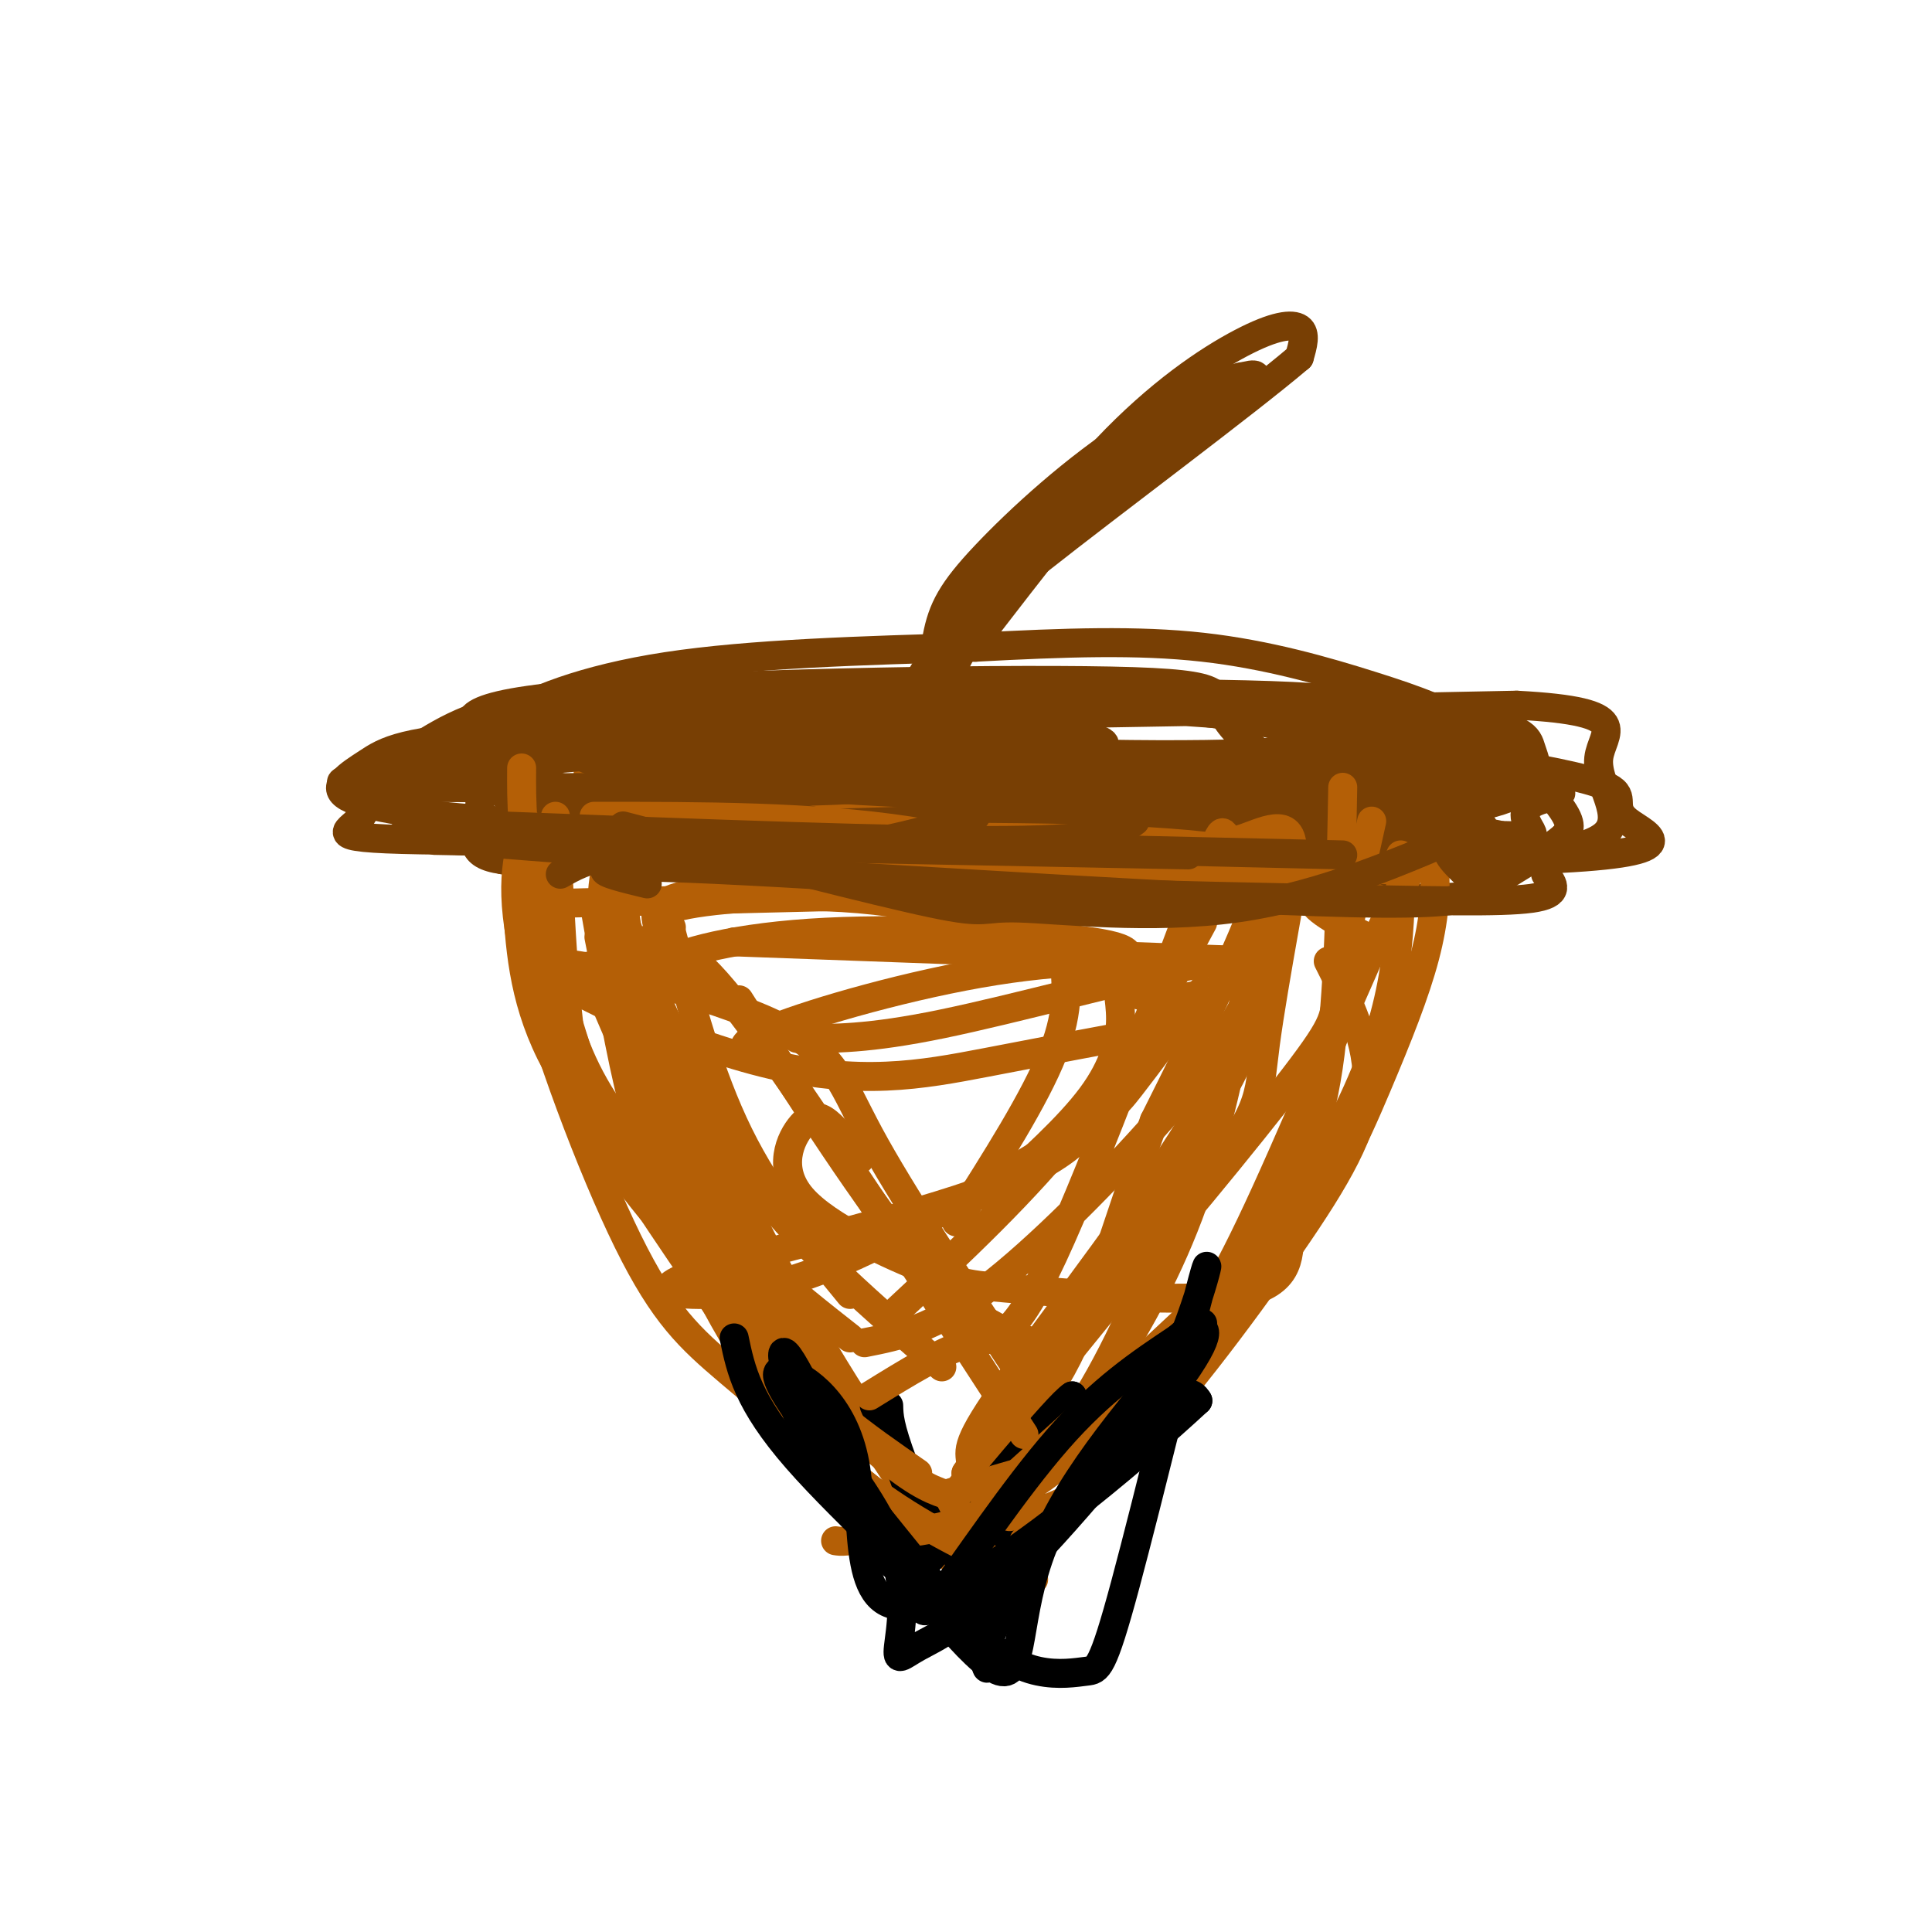 <svg viewBox='0 0 400 400' version='1.1' xmlns='http://www.w3.org/2000/svg' xmlns:xlink='http://www.w3.org/1999/xlink'><g fill='none' stroke='#b45f06' stroke-width='6' stroke-linecap='round' stroke-linejoin='round'><path d='M128,176c20.333,-4.167 40.667,-8.333 57,-10c16.333,-1.667 28.667,-0.833 41,0'/><path d='M226,166c12.600,1.333 23.600,4.667 29,7c5.400,2.333 5.200,3.667 5,5'/><path d='M128,179c1.667,13.000 3.333,26.000 8,39c4.667,13.000 12.333,26.000 20,39'/><path d='M156,257c3.631,8.655 2.708,10.792 11,22c8.292,11.208 25.798,31.488 33,37c7.202,5.512 4.101,-3.744 1,-13'/><path d='M201,303c-0.274,-2.929 -1.458,-3.750 8,-17c9.458,-13.250 29.560,-38.929 40,-57c10.440,-18.071 11.220,-28.536 12,-39'/><path d='M261,190c1.810,-11.464 0.333,-20.625 1,-23c0.667,-2.375 3.476,2.036 0,14c-3.476,11.964 -13.238,31.482 -23,51'/><path d='M239,232c-6.644,17.756 -11.756,36.644 -18,49c-6.244,12.356 -13.622,18.178 -21,24'/><path d='M200,305c6.633,-10.322 33.716,-48.128 47,-69c13.284,-20.872 12.769,-24.812 14,-37c1.231,-12.188 4.209,-32.625 4,-33c-0.209,-0.375 -3.604,19.313 -7,39'/><path d='M258,205c-2.751,14.234 -6.129,30.321 -11,44c-4.871,13.679 -11.234,24.952 -17,34c-5.766,9.048 -10.933,15.871 -17,21c-6.067,5.129 -13.033,8.565 -20,12'/><path d='M193,316c8.357,-12.338 39.250,-49.183 54,-68c14.750,-18.817 13.356,-19.604 15,-32c1.644,-12.396 6.327,-36.399 7,-42c0.673,-5.601 -2.663,7.199 -6,20'/><path d='M263,194c-5.310,16.152 -15.583,46.533 -24,67c-8.417,20.467 -14.976,31.020 -20,37c-5.024,5.980 -8.512,7.386 -12,11c-3.488,3.614 -6.978,9.434 -16,0c-9.022,-9.434 -23.578,-34.124 -31,-48c-7.422,-13.876 -7.711,-16.938 -8,-20'/><path d='M152,241c-10.560,-21.964 -32.958,-66.875 -30,-83c2.958,-16.125 31.274,-3.464 59,4c27.726,7.464 54.863,9.732 82,12'/><path d='M263,174c21.920,3.738 35.721,7.085 18,6c-17.721,-1.085 -66.963,-6.600 -98,-9c-31.037,-2.400 -43.868,-1.686 -54,0c-10.132,1.686 -17.566,4.343 -25,7'/><path d='M104,178c5.226,-3.116 30.790,-14.407 48,-19c17.210,-4.593 26.067,-2.489 32,-3c5.933,-0.511 8.944,-3.638 31,0c22.056,3.638 63.159,14.039 64,17c0.841,2.961 -38.579,-1.520 -78,-6'/><path d='M201,167c-34.792,-0.580 -82.772,0.970 -93,0c-10.228,-0.970 17.295,-4.459 40,-7c22.705,-2.541 40.591,-4.135 61,-1c20.409,3.135 43.341,10.998 55,15c11.659,4.002 12.045,4.143 12,5c-0.045,0.857 -0.523,2.428 -1,4'/><path d='M132,158c0.000,2.622 0.000,5.244 -3,12c-3.000,6.756 -9.000,17.644 2,44c11.000,26.356 39.000,68.178 67,110'/></g>
<g fill='none' stroke='#000000' stroke-width='6' stroke-linecap='round' stroke-linejoin='round'><path d='M184,291c0.044,2.089 0.089,4.178 3,12c2.911,7.822 8.689,21.378 15,20c6.311,-1.378 13.156,-17.689 20,-34'/><path d='M222,289c-2.821,1.619 -19.875,22.667 -27,31c-7.125,8.333 -4.321,3.952 -5,-3c-0.679,-6.952 -4.839,-16.476 -9,-26'/></g>
<g fill='none' stroke='#783f04' stroke-width='6' stroke-linecap='round' stroke-linejoin='round'><path d='M141,172c0.821,1.292 1.643,2.583 -6,4c-7.643,1.417 -23.750,2.958 -31,2c-7.250,-0.958 -5.643,-4.417 -5,-8c0.643,-3.583 0.321,-7.292 0,-11'/><path d='M99,159c-0.131,-3.357 -0.458,-6.250 5,-10c5.458,-3.750 16.702,-8.357 34,-11c17.298,-2.643 40.649,-3.321 64,-4'/><path d='M202,134c18.728,-1.001 33.549,-1.503 47,0c13.451,1.503 25.533,5.011 35,8c9.467,2.989 16.318,5.459 23,10c6.682,4.541 13.195,11.155 16,15c2.805,3.845 1.903,4.923 1,6'/><path d='M324,173c-3.147,3.014 -11.514,7.550 -15,10c-3.486,2.450 -2.093,2.813 -18,3c-15.907,0.187 -49.116,0.196 -72,-1c-22.884,-1.196 -35.442,-3.598 -48,-6'/><path d='M171,179c-21.450,-4.085 -51.075,-11.298 -64,-15c-12.925,-3.702 -9.149,-3.893 -7,-5c2.149,-1.107 2.670,-3.131 0,-6c-2.670,-2.869 -8.530,-6.583 18,-9c26.530,-2.417 85.450,-3.535 112,-3c26.550,0.535 20.728,2.724 24,8c3.272,5.276 15.636,13.638 28,22'/><path d='M282,171c4.439,4.657 1.537,5.299 2,6c0.463,0.701 4.290,1.459 -5,2c-9.290,0.541 -31.696,0.863 -50,0c-18.304,-0.863 -32.504,-2.912 -56,-8c-23.496,-5.088 -56.287,-13.216 -58,-18c-1.713,-4.784 27.654,-6.224 54,-7c26.346,-0.776 49.673,-0.888 73,-1'/><path d='M242,145c35.949,2.714 89.322,9.999 60,12c-29.322,2.001 -141.341,-1.281 -185,-2c-43.659,-0.719 -18.960,1.127 -10,3c8.960,1.873 2.182,3.774 -1,5c-3.182,1.226 -2.766,1.779 4,3c6.766,1.221 19.883,3.111 33,5'/><path d='M143,171c33.555,1.162 100.943,1.567 128,2c27.057,0.433 13.783,0.894 11,-2c-2.783,-2.894 4.923,-9.143 4,-13c-0.923,-3.857 -10.477,-5.324 -18,-7c-7.523,-1.676 -13.017,-3.563 -36,-5c-22.983,-1.437 -63.457,-2.425 -87,-2c-23.543,0.425 -30.155,2.264 -37,5c-6.845,2.736 -13.922,6.368 -21,10'/><path d='M87,159c-5.291,3.213 -8.020,6.245 1,10c9.020,3.755 29.787,8.231 49,10c19.213,1.769 36.872,0.830 49,-1c12.128,-1.830 18.725,-4.552 23,-8c4.275,-3.448 6.228,-7.620 12,-11c5.772,-3.380 15.363,-5.966 -3,-7c-18.363,-1.034 -64.682,-0.517 -111,0'/><path d='M107,152c-23.636,1.008 -27.224,3.529 -31,6c-3.776,2.471 -7.738,4.891 -4,7c3.738,2.109 15.177,3.905 32,5c16.823,1.095 39.029,1.487 83,0c43.971,-1.487 109.706,-4.853 126,-7c16.294,-2.147 -16.853,-3.073 -50,-4'/><path d='M263,159c-26.135,-1.947 -66.472,-4.814 -89,-6c-22.528,-1.186 -27.246,-0.692 -29,0c-1.754,0.692 -0.543,1.581 -1,3c-0.457,1.419 -2.581,3.367 0,6c2.581,2.633 9.867,5.952 21,8c11.133,2.048 26.113,2.825 39,4c12.887,1.175 23.681,2.748 44,0c20.319,-2.748 50.163,-9.817 61,-14c10.837,-4.183 2.668,-5.481 -5,-7c-7.668,-1.519 -14.834,-3.260 -22,-5'/><path d='M282,148c-5.084,-1.676 -6.795,-3.366 -27,-4c-20.205,-0.634 -58.903,-0.214 -79,0c-20.097,0.214 -21.591,0.220 -25,2c-3.409,1.780 -8.732,5.333 -8,9c0.732,3.667 7.519,7.447 41,9c33.481,1.553 93.655,0.880 118,0c24.345,-0.880 12.862,-1.968 8,-4c-4.862,-2.032 -3.103,-5.009 -6,-7c-2.897,-1.991 -10.448,-2.995 -18,-4'/><path d='M286,149c-1.860,-1.746 2.491,-4.111 -23,-5c-25.491,-0.889 -80.823,-0.301 -104,0c-23.177,0.301 -14.199,0.315 -14,1c0.199,0.685 -8.380,2.039 -3,4c5.380,1.961 24.718,4.528 53,6c28.282,1.472 65.509,1.849 75,0c9.491,-1.849 -8.755,-5.925 -27,-10'/><path d='M243,145c-8.333,-2.333 -15.667,-3.167 -23,-4'/><path d='M201,153c-2.841,0.434 -5.683,0.868 -7,-3c-1.317,-3.868 -1.110,-12.039 0,-18c1.110,-5.961 3.122,-9.711 10,-17c6.878,-7.289 18.621,-18.116 31,-26c12.379,-7.884 25.394,-12.824 25,-11c-0.394,1.824 -14.197,10.412 -28,19'/><path d='M232,97c-12.918,10.489 -31.212,27.210 -40,41c-8.788,13.790 -8.070,24.647 -6,24c2.070,-0.647 5.491,-12.798 13,-27c7.509,-14.202 19.105,-30.456 30,-42c10.895,-11.544 21.087,-18.377 28,-22c6.913,-3.623 10.547,-4.035 12,-3c1.453,1.035 0.727,3.518 0,6'/><path d='M269,74c-11.060,9.405 -38.708,29.917 -54,42c-15.292,12.083 -18.226,15.738 -21,21c-2.774,5.262 -5.387,12.131 -8,19'/><path d='M96,158c6.917,2.667 13.833,5.333 35,6c21.167,0.667 56.583,-0.667 46,-1c-10.583,-0.333 -67.167,0.333 -91,0c-23.833,-0.333 -14.917,-1.667 -6,-3'/><path d='M80,160c10.262,-1.212 38.915,-2.742 56,-5c17.085,-2.258 22.600,-5.244 28,-7c5.400,-1.756 10.685,-2.280 1,-3c-9.685,-0.720 -34.338,-1.634 -50,0c-15.662,1.634 -22.331,5.817 -29,10'/><path d='M86,155c-6.212,2.140 -7.242,2.491 -8,5c-0.758,2.509 -1.242,7.175 -4,10c-2.758,2.825 -7.788,3.807 23,4c30.788,0.193 97.394,-0.404 164,-1'/><path d='M261,173c36.559,-0.181 45.956,-0.134 51,0c5.044,0.134 5.733,0.356 5,-1c-0.733,-1.356 -2.890,-4.288 1,-6c3.890,-1.712 13.826,-2.203 -12,-3c-25.826,-0.797 -87.413,-1.898 -149,-3'/><path d='M157,160c-30.802,-0.171 -33.308,0.903 -9,2c24.308,1.097 75.429,2.219 113,5c37.571,2.781 61.592,7.223 55,9c-6.592,1.777 -43.796,0.888 -81,0'/><path d='M235,176c-32.696,0.061 -73.935,0.212 -54,1c19.935,0.788 101.044,2.211 136,1c34.956,-1.211 23.757,-5.057 20,-8c-3.757,-2.943 -0.074,-4.984 -4,-7c-3.926,-2.016 -15.463,-4.008 -27,-6'/><path d='M306,157c-8.960,-2.302 -17.859,-5.056 -32,-7c-14.141,-1.944 -33.522,-3.078 -51,-4c-17.478,-0.922 -33.052,-1.633 -47,-1c-13.948,0.633 -26.271,2.609 -3,3c23.271,0.391 82.135,-0.805 141,-2'/><path d='M314,146c25.168,1.301 17.588,5.552 17,11c-0.588,5.448 5.815,12.092 1,16c-4.815,3.908 -20.847,5.078 -37,6c-16.153,0.922 -32.426,1.594 -51,0c-18.574,-1.594 -39.450,-5.456 -43,-7c-3.550,-1.544 10.225,-0.772 24,0'/><path d='M225,172c17.376,-0.344 48.816,-1.205 67,-3c18.184,-1.795 23.113,-4.525 25,-7c1.887,-2.475 0.733,-4.694 0,-7c-0.733,-2.306 -1.043,-4.698 -17,-7c-15.957,-2.302 -47.559,-4.515 -68,-5c-20.441,-0.485 -29.720,0.757 -39,2'/><path d='M193,145c-6.500,0.333 -3.250,0.167 0,0'/></g>
<g fill='none' stroke='#b45f06' stroke-width='6' stroke-linecap='round' stroke-linejoin='round'><path d='M107,185c0.583,10.583 1.167,21.167 7,33c5.833,11.833 16.917,24.917 28,38'/><path d='M110,171c1.500,10.792 3.000,21.583 5,31c2.000,9.417 4.500,17.458 10,26c5.500,8.542 14.000,17.583 20,23c6.000,5.417 9.500,7.208 13,9'/><path d='M115,169c0.762,16.726 1.524,33.452 3,45c1.476,11.548 3.667,17.917 9,26c5.333,8.083 13.810,17.881 21,24c7.190,6.119 13.095,8.560 19,11'/><path d='M108,159c-0.048,7.048 -0.095,14.095 3,28c3.095,13.905 9.333,34.667 14,46c4.667,11.333 7.762,13.238 13,17c5.238,3.762 12.619,9.381 20,15'/><path d='M111,180c2.327,16.018 4.655,32.036 6,40c1.345,7.964 1.708,7.875 6,14c4.292,6.125 12.512,18.464 21,27c8.488,8.536 17.244,13.268 26,18'/><path d='M129,185c-0.173,4.917 -0.345,9.833 2,20c2.345,10.167 7.208,25.583 12,36c4.792,10.417 9.512,15.833 15,21c5.488,5.167 11.744,10.083 18,15'/><path d='M130,177c-1.536,8.202 -3.071,16.405 -3,25c0.071,8.595 1.750,17.583 7,31c5.250,13.417 14.071,31.262 24,44c9.929,12.738 20.964,20.369 32,28'/><path d='M123,187c2.836,16.172 5.671,32.344 8,41c2.329,8.656 4.150,9.794 6,13c1.850,3.206 3.729,8.478 8,15c4.271,6.522 10.935,14.292 15,18c4.065,3.708 5.533,3.354 7,3'/><path d='M109,171c-1.929,6.464 -3.857,12.929 0,29c3.857,16.071 13.500,41.750 21,57c7.500,15.250 12.857,20.071 21,27c8.143,6.929 19.071,15.964 30,25'/><path d='M122,200c7.083,16.524 14.167,33.048 21,47c6.833,13.952 13.417,25.333 21,35c7.583,9.667 16.167,17.619 22,22c5.833,4.381 8.917,5.190 12,6'/><path d='M135,194c-0.917,4.583 -1.833,9.167 4,25c5.833,15.833 18.417,42.917 31,70'/><path d='M204,311c20.417,-18.369 40.833,-36.738 51,-47c10.167,-10.262 10.083,-12.417 12,-17c1.917,-4.583 5.833,-11.595 8,-26c2.167,-14.405 2.583,-36.202 3,-58'/><path d='M212,319c8.000,-7.289 16.000,-14.578 29,-31c13.000,-16.422 31.000,-41.978 40,-62c9.000,-20.022 9.000,-34.511 9,-49'/><path d='M212,282c2.464,0.417 4.929,0.833 16,-11c11.071,-11.833 30.750,-35.917 40,-48c9.250,-12.083 8.071,-12.167 9,-19c0.929,-6.833 3.964,-20.417 7,-34'/><path d='M249,191c-7.667,14.250 -15.333,28.500 -26,42c-10.667,13.500 -24.333,26.250 -38,39'/><path d='M179,278c7.052,-1.391 14.103,-2.782 25,-11c10.897,-8.218 25.639,-23.264 36,-35c10.361,-11.736 16.340,-20.164 21,-31c4.660,-10.836 8.001,-24.082 6,-28c-2.001,-3.918 -9.346,1.492 -12,1c-2.654,-0.492 -0.619,-6.884 -7,10c-6.381,16.884 -21.180,57.046 -30,76c-8.820,18.954 -11.663,16.701 -17,18c-5.337,1.299 -13.169,6.149 -21,11'/><path d='M138,197c2.833,-0.333 5.667,-0.667 18,16c12.333,16.667 34.167,50.333 56,84'/><path d='M139,192c-2.149,-1.762 -4.298,-3.524 5,-5c9.298,-1.476 30.042,-2.667 47,1c16.958,3.667 30.131,12.190 39,16c8.869,3.810 13.435,2.905 18,2'/><path d='M220,197c0.833,5.833 1.667,11.667 -2,21c-3.667,9.333 -11.833,22.167 -20,35'/><path d='M205,248c8.145,-7.326 16.291,-14.652 21,-21c4.709,-6.348 5.982,-11.719 6,-16c0.018,-4.281 -1.220,-7.471 0,-10c1.220,-2.529 4.898,-4.398 -6,-6c-10.898,-1.602 -36.370,-2.938 -55,-2c-18.630,0.938 -30.416,4.148 -35,7c-4.584,2.852 -1.965,5.345 2,13c3.965,7.655 9.276,20.473 19,33c9.724,12.527 23.862,24.764 38,37'/><path d='M153,207c13.417,21.083 26.833,42.167 37,54c10.167,11.833 17.083,14.417 24,17'/><path d='M157,219c-2.844,-1.244 -5.689,-2.489 3,-6c8.689,-3.511 28.911,-9.289 46,-12c17.089,-2.711 31.044,-2.356 45,-2'/><path d='M152,195c0.000,0.000 109.000,4.000 109,4'/><path d='M249,205c-5.838,7.867 -11.676,15.735 -15,20c-3.324,4.265 -4.134,4.929 -14,11c-9.866,6.071 -28.790,17.549 -43,24c-14.210,6.451 -23.708,7.874 -31,8c-7.292,0.126 -12.379,-1.043 0,-5c12.379,-3.957 42.225,-10.700 59,-17c16.775,-6.300 20.478,-12.158 25,-18c4.522,-5.842 9.863,-11.669 11,-14c1.137,-2.331 -1.932,-1.165 -5,0'/><path d='M236,214c-6.139,1.002 -18.987,3.508 -32,6c-13.013,2.492 -26.191,4.972 -46,0c-19.809,-4.972 -46.248,-17.394 -45,-20c1.248,-2.606 30.182,4.606 45,11c14.818,6.394 15.519,11.970 22,24c6.481,12.030 18.740,30.515 31,49'/><path d='M178,240c-2.048,-2.619 -4.096,-5.237 -6,-7c-1.904,-1.763 -3.663,-2.669 -6,0c-2.337,2.669 -5.253,8.914 0,15c5.253,6.086 18.676,12.013 26,15c7.324,2.987 8.549,3.035 20,4c11.451,0.965 33.129,2.847 44,1c10.871,-1.847 10.936,-7.424 11,-13'/><path d='M165,215c7.400,0.067 14.800,0.133 30,-3c15.200,-3.133 38.200,-9.467 51,-12c12.800,-2.533 15.400,-1.267 18,0'/><path d='M275,199c4.286,8.494 8.571,16.988 8,26c-0.571,9.012 -6.000,18.542 -16,33c-10.000,14.458 -24.571,33.845 -35,44c-10.429,10.155 -16.714,11.077 -23,12'/><path d='M197,309c8.685,-2.562 17.370,-5.124 21,-6c3.630,-0.876 2.204,-0.065 10,-7c7.796,-6.935 24.814,-21.615 36,-35c11.186,-13.385 16.541,-25.477 21,-36c4.459,-10.523 8.021,-19.479 10,-27c1.979,-7.521 2.373,-13.607 2,-18c-0.373,-4.393 -1.514,-7.094 -8,6c-6.486,13.094 -18.316,41.984 -27,61c-8.684,19.016 -14.223,28.158 -23,38c-8.777,9.842 -20.794,20.383 -31,26c-10.206,5.617 -18.603,6.308 -27,7'/><path d='M181,318c-5.833,1.333 -6.917,1.167 -8,1'/><path d='M124,194c2.929,14.780 5.857,29.560 11,45c5.143,15.440 12.500,31.542 21,44c8.500,12.458 18.143,21.274 28,28c9.857,6.726 19.929,11.363 30,16'/><path d='M187,325c-26.667,-37.417 -53.333,-74.833 -65,-95c-11.667,-20.167 -8.333,-23.083 -5,-26'/><path d='M123,174c0.000,0.000 4.000,2.000 4,2'/><path d='M139,193c3.917,14.750 7.833,29.500 14,42c6.167,12.500 14.583,22.750 23,33'/><path d='M123,169c22.583,0.000 45.167,0.000 65,3c19.833,3.000 36.917,9.000 54,15'/><path d='M117,187c54.622,-1.378 109.244,-2.756 134,-3c24.756,-0.244 19.644,0.644 21,3c1.356,2.356 9.178,6.178 17,10'/><path d='M136,191c-0.530,-2.542 -1.060,-5.083 13,-7c14.060,-1.917 42.708,-3.208 63,-4c20.292,-0.792 32.226,-1.083 43,0c10.774,1.083 20.387,3.542 30,6'/><path d='M120,174c43.667,-0.583 87.333,-1.167 113,0c25.667,1.167 33.333,4.083 41,7'/></g>
<g fill='none' stroke='#000000' stroke-width='6' stroke-linecap='round' stroke-linejoin='round'><path d='M152,277c1.385,6.638 2.769,13.276 13,25c10.231,11.724 29.308,28.534 36,37c6.692,8.466 1.000,8.589 4,0c3.000,-8.589 14.692,-25.889 23,-36c8.308,-10.111 13.231,-13.032 16,-14c2.769,-0.968 3.385,0.016 4,1'/><path d='M248,290c-11.947,11.105 -43.815,38.368 -58,42c-14.185,3.632 -10.689,-16.367 -13,-29c-2.311,-12.633 -10.430,-17.901 -14,-19c-3.570,-1.099 -2.591,1.972 4,11c6.591,9.028 18.796,24.014 31,39'/><path d='M198,334c8.097,8.748 12.840,11.119 17,12c4.160,0.881 7.736,0.274 10,0c2.264,-0.274 3.216,-0.213 8,-18c4.784,-17.787 13.402,-53.420 16,-63c2.598,-9.580 -0.823,6.894 -8,21c-7.177,14.106 -18.109,25.843 -26,33c-7.891,7.157 -12.740,9.735 -16,11c-3.260,1.265 -4.931,1.219 -7,0c-2.069,-1.219 -4.534,-3.609 -7,-6'/><path d='M185,324c-5.833,-10.956 -16.915,-35.346 -21,-42c-4.085,-6.654 -1.171,4.430 3,14c4.171,9.570 9.601,17.628 14,23c4.399,5.372 7.767,8.058 9,11c1.233,2.942 0.332,6.138 5,0c4.668,-6.138 14.905,-21.611 24,-32c9.095,-10.389 17.047,-15.695 25,-21'/><path d='M244,277c4.125,-3.570 1.936,-1.993 3,-2c1.064,-0.007 5.381,-1.596 -1,8c-6.381,9.596 -23.458,30.378 -35,42c-11.542,11.622 -17.547,14.084 -21,16c-3.453,1.916 -4.353,3.285 -4,0c0.353,-3.285 1.958,-11.224 -1,-20c-2.958,-8.776 -10.479,-18.388 -18,-28'/><path d='M167,293c-3.739,-6.825 -4.087,-9.889 -4,-9c0.087,0.889 0.609,5.730 3,11c2.391,5.270 6.651,10.969 15,22c8.349,11.031 20.786,27.393 26,29c5.214,1.607 3.204,-11.541 9,-26c5.796,-14.459 19.398,-30.230 33,-46'/></g>
<g fill='none' stroke='#783f04' stroke-width='6' stroke-linecap='round' stroke-linejoin='round'><path d='M104,171c41.083,1.583 82.167,3.167 104,3c21.833,-0.167 24.417,-2.083 27,-4'/><path d='M104,173c0.000,0.000 174.000,4.000 174,4'/><path d='M129,171c26.048,6.750 52.095,13.500 64,16c11.905,2.500 9.667,0.750 18,1c8.333,0.250 27.238,2.500 45,0c17.762,-2.500 34.381,-9.750 51,-17'/><path d='M116,181c2.687,-1.531 5.374,-3.062 11,-4c5.626,-0.938 14.190,-1.285 23,0c8.810,1.285 17.867,4.200 40,6c22.133,1.800 57.344,2.485 82,3c24.656,0.515 38.759,0.862 45,0c6.241,-0.862 4.621,-2.931 3,-5'/><path d='M134,183c-9.345,-2.256 -18.690,-4.512 14,-3c32.690,1.512 107.417,6.792 138,7c30.583,0.208 17.024,-4.655 14,-10c-3.024,-5.345 4.488,-11.173 12,-17'/><path d='M90,174c0.000,0.000 156.000,3.000 156,3'/><path d='M83,173c27.083,2.333 54.167,4.667 74,4c19.833,-0.667 32.417,-4.333 45,-8'/><path d='M201,134c13.333,-17.333 26.667,-34.667 36,-44c9.333,-9.333 14.667,-10.667 20,-12'/></g>
</svg>